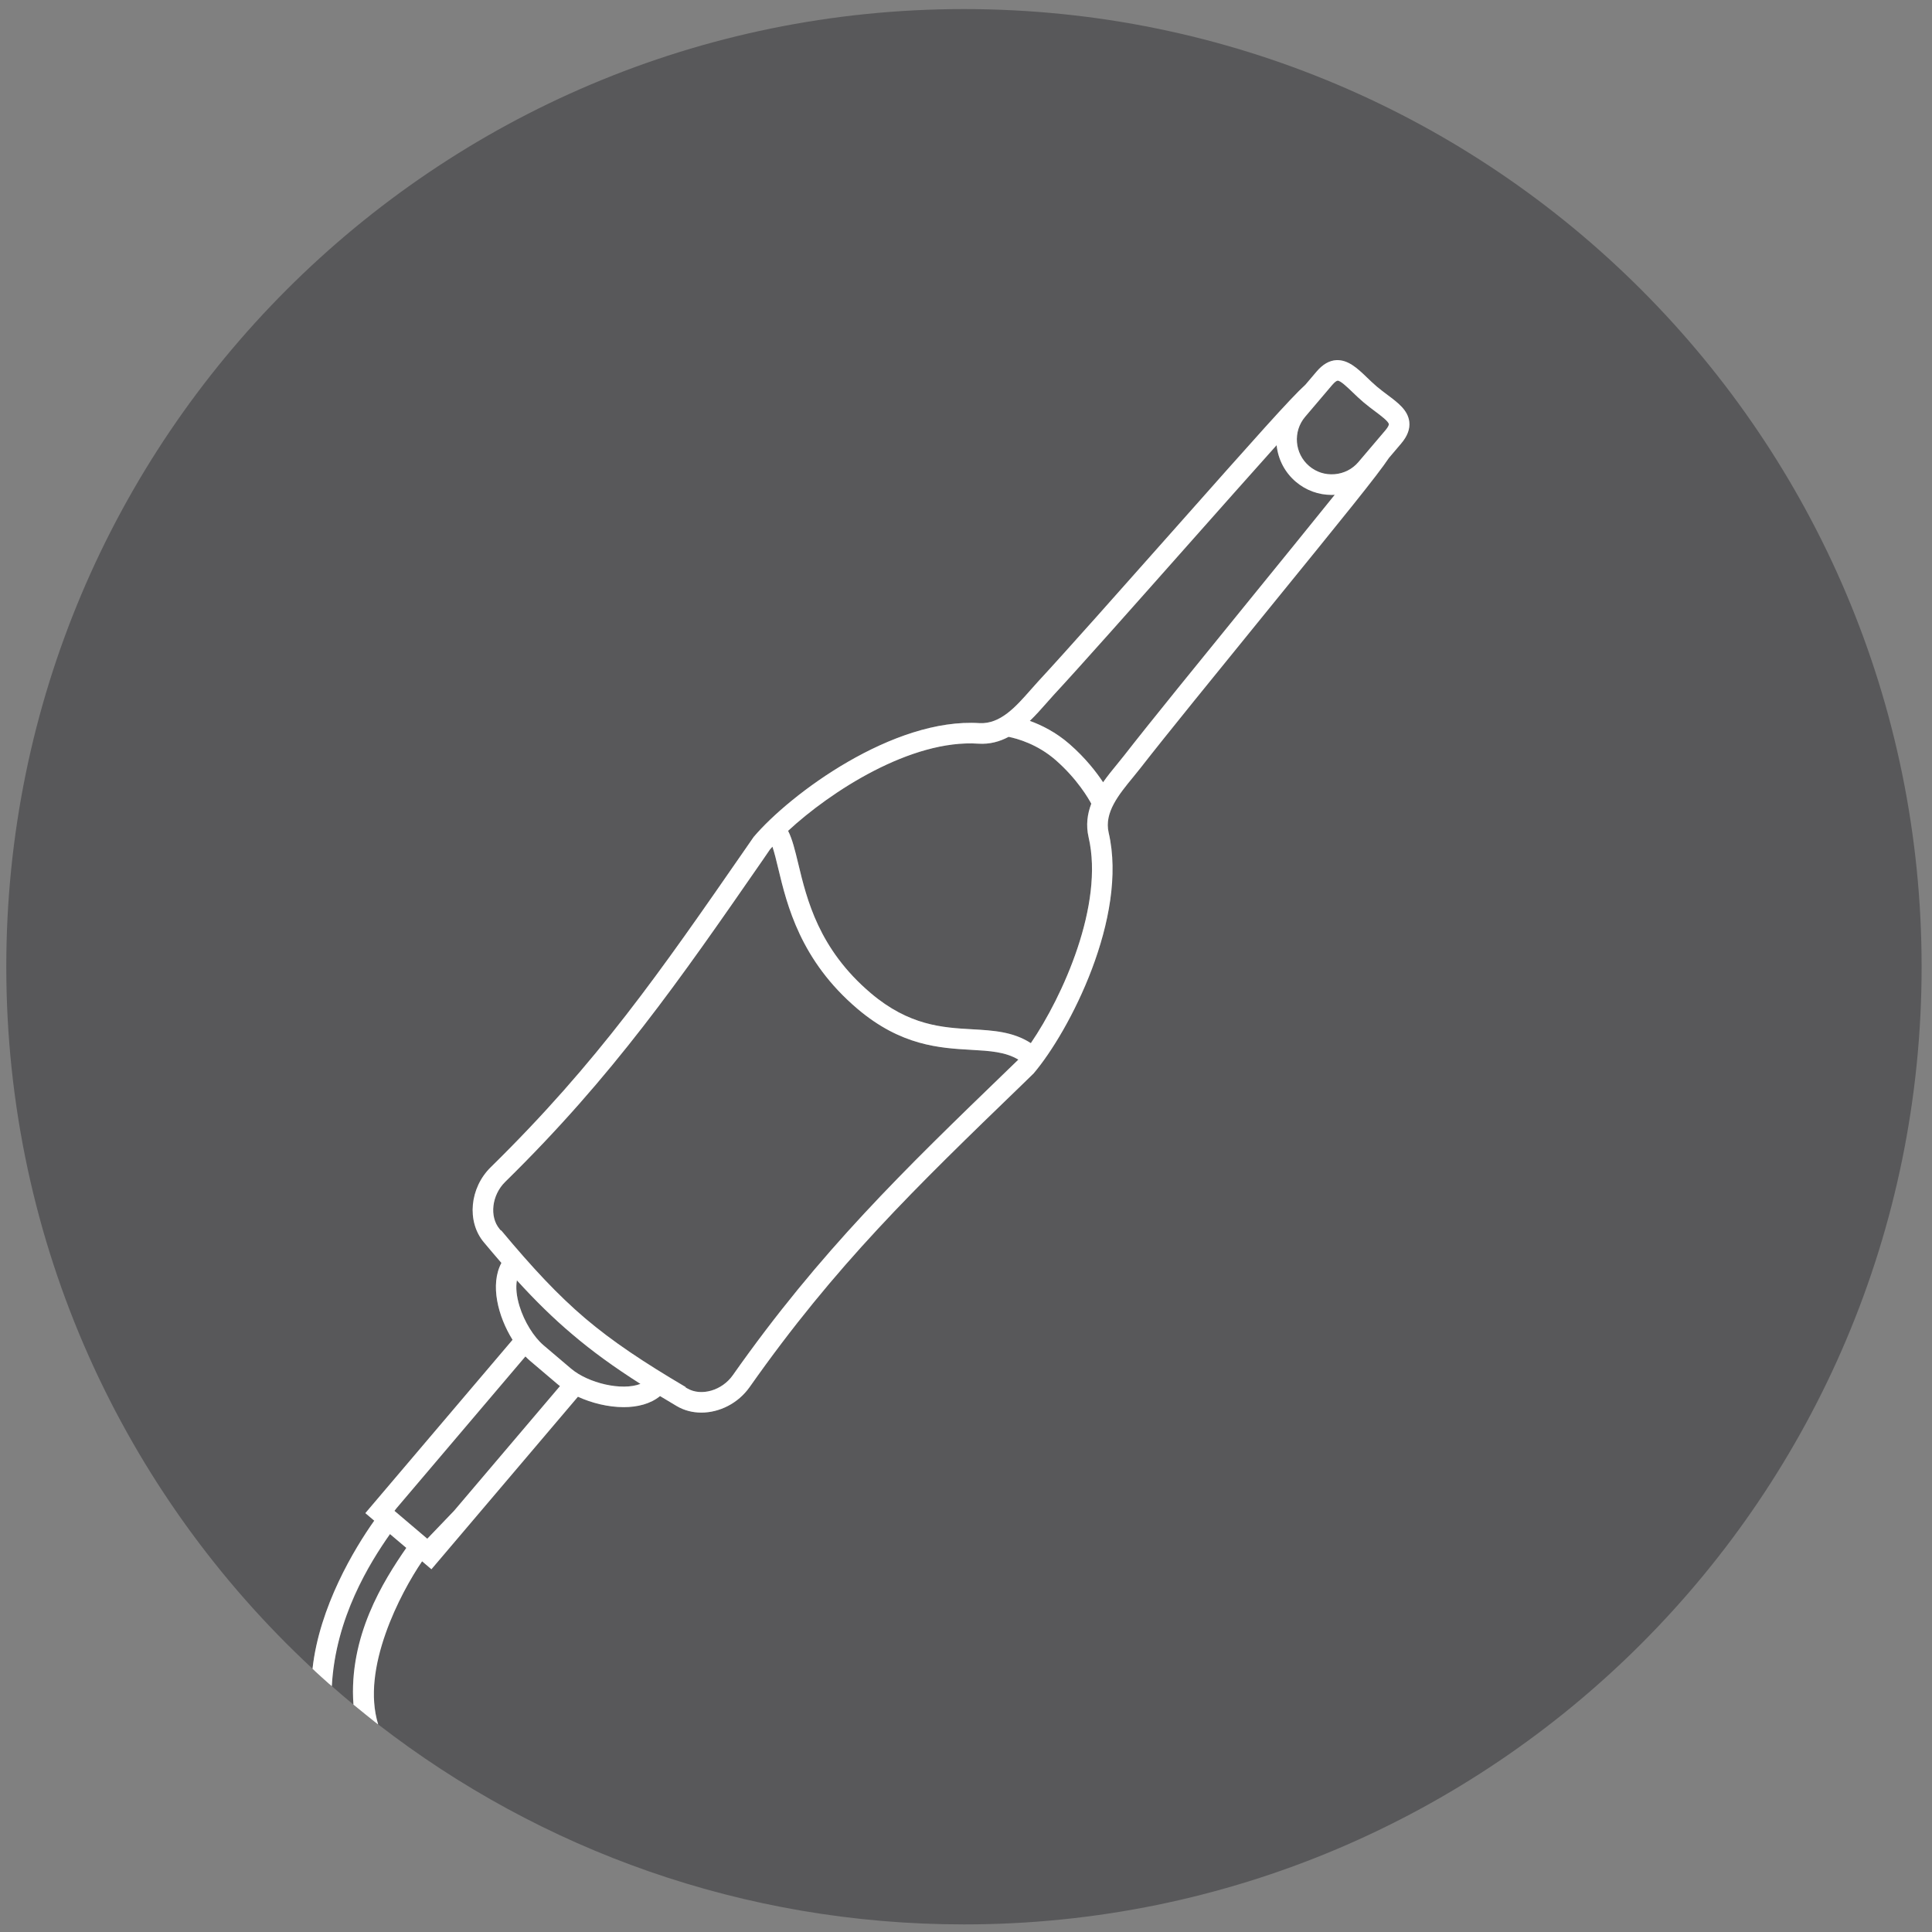 <?xml version="1.0" encoding="utf-8"?>
<!-- Generator: Adobe Illustrator 16.0.0, SVG Export Plug-In . SVG Version: 6.00 Build 0)  -->
<!DOCTYPE svg PUBLIC "-//W3C//DTD SVG 1.1//EN" "http://www.w3.org/Graphics/SVG/1.1/DTD/svg11.dtd">
<svg version="1.1" id="Layer_1" xmlns="http://www.w3.org/2000/svg" xmlns:xlink="http://www.w3.org/1999/xlink" x="0px" y="0px"
	 width="1080px" height="1080px" viewBox="0 0 1080 1080" enable-background="new 0 0 1080 1080" xml:space="preserve">
<rect x="0" y="0" width="1080" height="1080" fill="#808080" stroke="none"/>
<g>
	<defs>
		<rect id="SVGID_1_" width="1080" height="1080"/>
	</defs>
	<clipPath id="SVGID_2_">
		<use xlink:href="#SVGID_1_"  overflow="visible"/>
	</clipPath>
	<path clip-path="url(#SVGID_2_)" fill="#58585A" d="M731.833,260.545c3.952,3.356,8.926,4.984,14.225,4.547
		c5.221-0.427,9.947-2.841,13.315-6.804l15.111-17.783c1.481-1.752,1.941-2.919,1.886-3.391c-0.18-1.571-4.491-4.794-7.646-7.151
		c-2.1-1.572-4.345-3.256-6.557-5.142c-2.223-1.875-4.243-3.817-6.141-5.647c-2.807-2.694-6.636-6.388-8.252-6.388
		c-0.022,0-0.033,0-0.057,0.011c-0.471,0.022-1.549,0.662-3.032,2.414l-15.11,17.783
		C722.604,241.212,723.615,253.562,731.833,260.545"/>
	<path clip-path="url(#SVGID_2_)" fill="#58585A" d="M616.633,437.292c2.521-3.604,5.282-6.969,7.86-10.107
		c1.381-1.695,2.739-3.334,3.985-4.94c13.618-17.525,42.685-53.271,70.797-87.839c16.199-19.926,33.51-41.218,46.864-57.819
		c-0.581,0.031-1.162,0.068-1.743,0.068c-7.354,0-14.382-2.559-20.018-7.354c-6.111-5.195-9.901-12.438-10.738-20.449
		c-14.233,15.883-32.482,36.46-49.562,55.712c-29.55,33.332-60.098,67.788-75.187,84.056c-1.369,1.482-2.762,3.076-4.198,4.715
		c-2.757,3.133-5.742,6.498-9.022,9.646c6.528,2.354,14.595,6.325,22.202,12.971C606.804,423.737,612.932,431.708,616.633,437.292"
		/>
	<path clip-path="url(#SVGID_2_)" fill="#58585A" d="M227.13,865.279l-9.122-7.735c-11.367,16.159-31.357,49.464-32.517,85.021
		c3.983,3.502,8.014,6.948,12.1,10.333C194.523,918.556,214.238,883.892,227.13,865.279"/>
	<path clip-path="url(#SVGID_2_)" fill="#58585A" d="M288.948,715.721c-0.711,3.97-0.233,8.939,1.468,14.466
		c2.638,8.577,7.915,17.154,13.439,21.848l15.324,13.012c9.681,8.206,28.471,12.59,38.837,8.56
		c-14.728-9.384-26.888-18.166-38.28-27.878C309.263,736.874,299.461,727.263,288.948,715.721"/>
	<path clip-path="url(#SVGID_2_)" fill="#58585A" d="M538.854,5.073c-295.66,0-535.34,239.681-535.34,535.343
		c0,155.019,65.891,294.646,171.191,392.408c4.081-35.505,23.489-67.235,34.506-82.757l-4.972-4.222l82.287-96.881
		c-8.175-13.112-12.701-30.939-6.229-42.979c-3.185-3.669-6.462-7.526-9.865-11.603c-9.632-11.54-7.881-30.346,3.907-41.909
		c59.716-58.604,94.385-108.677,142.379-177.979l4.581-6.624c20.377-24.026,78.049-66.811,126.38-63.634
		c11.508,0.527,20.063-9.038,28.371-18.491c1.504-1.706,2.975-3.379,4.412-4.94c14.999-16.177,45.514-50.587,75.018-83.864
		c47.17-53.188,65.808-74.206,74.275-81.902l6.176-7.273c3.515-4.143,7.186-6.254,11.216-6.455
		c6.479-0.191,11.563,4.479,16.852,9.576c1.729,1.673,3.581,3.447,5.603,5.176c2.032,1.717,4.086,3.256,6.006,4.693
		c5.894,4.4,11.452,8.554,12.192,15.066c0.449,4.019-1.044,7.982-4.558,12.114l-6.823,8.034
		c-6.678,9.99-24.619,32.056-68.229,85.687c-28.067,34.523-57.1,70.213-70.64,87.637c-1.302,1.684-2.718,3.413-4.175,5.187
		c-7.983,9.711-16.225,19.771-13.631,30.952c10.969,47.333-21.915,111.035-41.955,134.622l-6.164,5.995
		c-60.612,58.582-104.409,100.896-152.572,169.324c-6.444,9.139-16.896,14.28-26.989,14.28c-4.816,0-9.554-1.168-13.742-3.638
		c-3.233-1.908-6.341-3.77-9.35-5.6c-5.322,4.352-12.583,6.184-20.322,6.184c-8.625,0-17.828-2.27-25.592-5.816l-81.889,96.429
		l-5.223-4.442c-12.002,17.654-34.413,56.854-24.551,91.175c90.52,70.091,204.115,111.812,327.459,111.812
		c295.66,0,535.34-239.681,535.34-535.342C1074.193,244.754,834.514,5.073,538.854,5.073"/>
	<path clip-path="url(#SVGID_2_)" fill="#58585A" d="M238.593,859.936l0.266,0.225l14.996-15.641l59.18-69.677
		c-0.443-0.345-0.885-0.688-1.299-1.04l-15.325-13.012c-0.913-0.774-1.817-1.623-2.706-2.536l-72.097,84.89l-1.101,1.436
		l0.167,0.144L238.593,859.936L238.593,859.936z"/>
	<path clip-path="url(#SVGID_2_)" fill="#58585A" d="M327.147,737.002c15.425,13.035,32.406,24.357,56.126,38.361l-0.098,0.167
		c0.331,0.196,0.651,0.388,0.985,0.585c7.791,4.581,19.456,1.225,25.485-7.364c48.803-69.313,95.215-114.166,153.988-170.963
		l5.636-5.45c-7.293-4.377-15.906-4.879-26.417-5.474c-17.447-0.999-39.16-2.223-63.566-22.959
		c-31.907-27.09-39.339-58.021-44.256-78.475c-1.068-4.461-2.107-8.779-3.243-12.147c-0.48,0.537-0.945,1.067-1.383,1.582
		l-4.232,6.175C379.636,548.232,342.89,601.314,282.4,660.67c-7.489,7.354-8.937,19.411-3.144,26.35
		c0.249,0.298,0.49,0.582,0.737,0.878l0.15-0.125C297.818,708.941,311.751,723.874,327.147,737.002"/>
	<path clip-path="url(#SVGID_2_)" fill="#58585A" d="M486.729,555.148c21.466,18.232,40.226,19.299,56.773,20.23
		c11.678,0.661,22.791,1.299,32.745,7.745c17.807-26.019,41.035-77.375,32.293-115.084c-1.574-6.787-0.694-13.027,1.498-18.766
		c-1.465-2.746-7.818-13.821-19.945-24.405c-10.145-8.846-21.265-11.962-26.261-12.973c-5.005,2.67-10.591,4.236-16.894,3.816
		c-37.713-2.502-82.735,26.805-106.393,48.727c2.367,4.63,3.851,10.767,5.665,18.297
		C451.049,502.887,457.685,530.483,486.729,555.148"/>
	<path clip-path="url(#SVGID_2_)" fill="#FFFFFF" d="M235.946,872.771l5.223,4.442l81.889-96.429
		c7.763,3.547,16.967,5.816,25.592,5.816c7.738,0,15-1.832,20.321-6.184c3.01,1.83,6.118,3.691,9.351,5.6
		c4.188,2.47,8.925,3.638,13.742,3.638c10.093,0,20.545-5.142,26.989-14.28c48.163-68.428,91.959-110.742,152.573-169.324
		l6.163-5.995c20.04-23.587,52.924-87.289,41.955-134.621c-2.594-11.182,5.647-21.241,13.63-30.952
		c1.459-1.774,2.874-3.503,4.176-5.187c13.54-17.424,42.572-53.114,70.64-87.637c43.609-53.631,61.551-75.697,68.229-85.687
		l6.823-8.035c3.514-4.131,5.007-8.094,4.558-12.113c-0.74-6.512-6.298-10.666-12.192-15.067c-1.92-1.437-3.974-2.975-6.006-4.693
		c-2.021-1.729-3.873-3.503-5.603-5.175c-5.288-5.097-10.373-9.768-16.852-9.577c-4.03,0.202-7.702,2.313-11.216,6.455l-6.176,7.274
		c-8.468,7.696-27.105,28.714-74.275,81.902c-29.504,33.276-60.019,67.686-75.018,83.864c-1.438,1.561-2.908,3.233-4.412,4.94
		c-8.309,9.453-16.863,19.018-28.371,18.491c-48.331-3.178-106.004,39.608-126.38,63.633l-4.581,6.624
		c-47.995,69.303-82.663,119.375-142.379,177.98c-11.788,11.563-13.54,30.368-3.907,41.909c3.403,4.076,6.68,7.934,9.865,11.603
		c-6.472,12.039-1.947,29.866,6.229,42.979l-82.288,96.881l4.973,4.222c-11.017,15.521-30.711,48.183-34.506,82.757
		c-0.021,0.191,10.777,9.91,10.786,9.74c2.134-38.564,21.15-68.862,32.517-85.021l9.122,7.735
		c-12.892,18.612-32.296,49.388-29.539,87.618c0.002,0.021,13.889,11.326,13.803,11.049
		C201.667,932.667,223.944,890.426,235.946,872.771 M319.179,765.046l-15.324-13.012c-5.524-4.693-10.801-13.271-13.439-21.848
		c-1.701-5.526-2.179-10.496-1.468-14.466c10.513,11.542,20.315,21.153,30.788,30.007c11.392,9.712,23.552,18.494,38.28,27.878
		C347.65,777.636,328.86,773.252,319.179,765.046 M729.576,232.995l15.111-17.784c1.482-1.752,2.561-2.391,3.031-2.414
		c0.023-0.011,0.034-0.011,0.057-0.011c1.616,0,5.445,3.694,8.252,6.388c1.897,1.83,3.917,3.772,6.141,5.647
		c2.212,1.886,4.457,3.57,6.557,5.142c3.154,2.358,7.466,5.58,7.646,7.152c0.056,0.471-0.404,1.639-1.886,3.39l-15.111,17.783
		c-3.368,3.963-8.096,6.377-13.315,6.804c-5.299,0.438-10.272-1.19-14.225-4.547C723.615,253.562,722.604,241.211,729.576,232.995
		 M584.694,393.335c1.437-1.639,2.829-3.233,4.198-4.715c15.089-16.268,45.637-50.723,75.187-84.055
		c17.079-19.253,35.328-39.829,49.562-55.713c0.837,8.011,4.627,15.255,10.738,20.449c5.636,4.794,12.664,7.354,20.018,7.354
		c0.581,0,1.162-0.038,1.743-0.068c-13.354,16.601-30.665,37.892-46.864,57.819c-28.112,34.567-57.179,70.313-70.797,87.838
		c-1.246,1.606-2.604,3.245-3.985,4.94c-2.578,3.139-5.339,6.503-7.86,10.107c-3.701-5.584-9.829-13.554-18.759-21.339
		c-7.607-6.646-15.674-10.617-22.202-12.971C578.952,399.833,581.938,396.47,584.694,393.335 M546.938,415.71
		c6.303,0.421,11.889-1.145,16.894-3.816c4.996,1.012,16.115,4.128,26.261,12.974c12.127,10.584,18.479,21.659,19.945,24.404
		c-2.192,5.74-3.072,11.98-1.498,18.767c8.742,37.709-14.486,89.066-32.293,115.084c-9.953-6.446-21.067-7.084-32.744-7.744
		c-16.549-0.933-35.308-1.999-56.774-20.231c-29.044-24.665-35.679-52.261-40.518-72.413c-1.814-7.53-3.298-13.667-5.665-18.297
		C464.203,442.516,509.226,413.209,546.938,415.71 M280.143,687.771l-0.15,0.125c-0.247-0.295-0.488-0.579-0.736-0.877
		c-5.794-6.938-4.346-18.996,3.143-26.35c60.49-59.356,97.236-112.438,143.771-179.63l4.232-6.174
		c0.438-0.516,0.903-1.046,1.383-1.583c1.136,3.369,2.175,7.686,3.243,12.147c4.917,20.456,12.35,51.386,44.256,78.476
		c24.408,20.736,46.12,21.96,63.567,22.959c10.51,0.595,19.124,1.097,26.417,5.474l-5.636,5.449
		c-58.773,56.798-105.185,101.649-153.988,170.964c-6.029,8.589-17.694,11.945-25.485,7.364c-0.334-0.197-0.653-0.389-0.985-0.585
		l0.098-0.167c-23.72-14.004-40.701-25.326-56.126-38.361C311.752,723.874,297.819,708.941,280.143,687.771 M220.674,844.724
		l-0.167-0.144l1.101-1.436l72.097-84.89c0.889,0.913,1.793,1.762,2.706,2.536l15.325,13.012c0.414,0.353,0.856,0.696,1.299,1.04
		l-59.18,69.677l-14.996,15.641l-0.266-0.225l-0.002,0.001L220.674,844.724z"/>
</g>
</svg>
